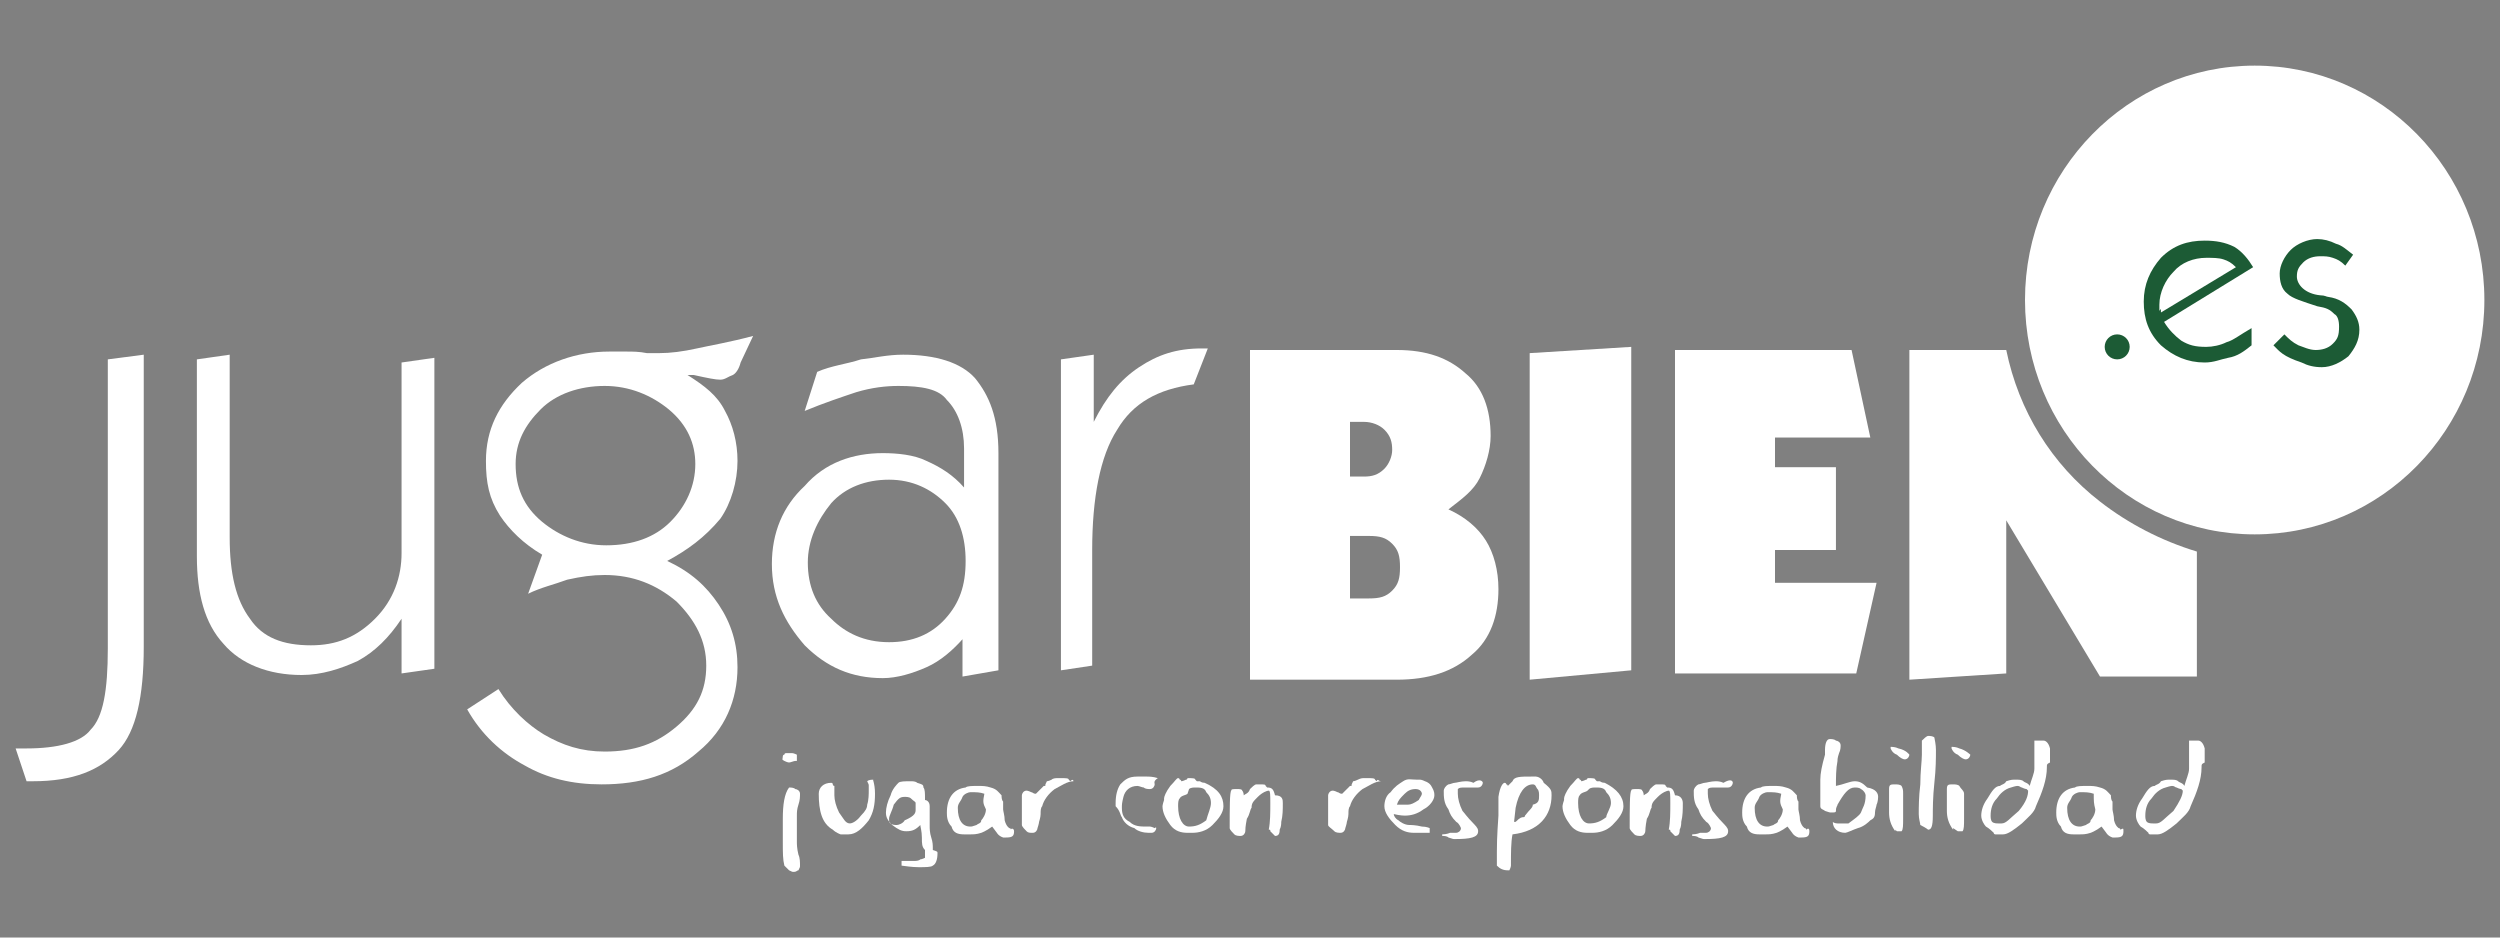 <svg width="160" height="60" viewBox="0 0 160 60" fill="none" xmlns="http://www.w3.org/2000/svg">
<rect x="0" y="0" width="160" height="60" fill="#808080" stroke="none"/>
<path d="M1 47.9H1.7C3.7 47.9 5.2 47.5 5.8 46.7C6.6 45.9 6.9 44.2 6.9 41.5V23L9.2 22.7V41.4C9.2 44.6 8.7 46.8 7.6 48C6.4 49.3 4.7 50 2.1 50H1.7L1 47.9Z" fill="white"/>
<path d="M25.7 39.6C24.9 40.8 24 41.7 22.9 42.3C21.8 42.8 20.6 43.2 19.3 43.2C17.2 43.2 15.4 42.5 14.3 41.2C13.1 39.9 12.6 38 12.6 35.6V23L14.7 22.7V34.4C14.7 36.7 15.1 38.4 16 39.6C16.8 40.8 18.1 41.3 19.9 41.3C21.5 41.3 22.8 40.8 24 39.6C25.2 38.4 25.7 36.9 25.7 35.4V23.2L27.8 22.9V42.8L25.7 43.1V39.6Z" fill="white"/>
<path d="M42.7 35.9C44.2 36.6 45.2 37.5 46 38.7C46.8 39.9 47.2 41.2 47.2 42.7C47.2 44.8 46.4 46.7 44.7 48.1C43 49.6 41 50.2 38.5 50.2C36.6 50.2 35 49.8 33.6 49C32.1 48.2 30.8 47 29.9 45.4L31.9 44.1C32.7 45.4 33.8 46.4 34.8 47C36 47.7 37.2 48.1 38.7 48.1C40.6 48.1 42 47.6 43.3 46.5C44.6 45.4 45.2 44.2 45.2 42.6C45.2 41 44.5 39.7 43.3 38.5C42 37.4 40.5 36.8 38.7 36.8C37.9 36.8 37.2 36.9 36.3 37.1C35.5 37.4 34.6 37.6 33.8 38L34.7 35.5C33.5 34.8 32.6 33.9 32 33C31.3 31.9 31.1 30.9 31.1 29.5C31.1 27.5 31.9 25.9 33.4 24.5C34.9 23.2 36.9 22.5 39 22.5C39.3 22.5 39.7 22.5 40.1 22.5C40.5 22.5 40.9 22.5 41.4 22.6C41.5 22.6 41.7 22.6 41.7 22.6C41.8 22.6 42 22.6 42.2 22.6C42.9 22.6 43.7 22.5 44.6 22.3C45.5 22.1 46.7 21.9 48.2 21.5L47.4 23.2C47.3 23.6 47.1 23.9 46.9 24C46.6 24.1 46.4 24.3 46.1 24.3C45.8 24.3 45.3 24.2 44.4 24C44.1 24 44 24 44 24C45.1 24.7 45.9 25.3 46.4 26.3C46.9 27.2 47.2 28.3 47.2 29.5C47.2 30.8 46.8 32.2 46.1 33.2C45.1 34.4 44 35.2 42.7 35.9ZM33 29.7C33 31.2 33.5 32.4 34.7 33.4C35.8 34.3 37.2 34.9 38.8 34.9C40.5 34.9 41.9 34.4 42.9 33.4C43.9 32.4 44.5 31.1 44.5 29.7C44.5 28.4 44 27.2 42.8 26.2C41.7 25.3 40.3 24.7 38.7 24.7C37.1 24.7 35.6 25.2 34.6 26.2C33.6 27.2 33 28.3 33 29.7Z" fill="white"/>
<path d="M61.7 40.8C61 41.6 60.2 42.3 59.3 42.7C58.4 43.1 57.4 43.4 56.5 43.4C54.5 43.4 52.9 42.7 51.5 41.3C50.2 39.8 49.4 38.2 49.4 36.1C49.4 34.1 50.1 32.4 51.5 31.1C52.8 29.6 54.6 29 56.5 29C57.4 29 58.5 29.1 59.3 29.5C60.2 29.9 61 30.4 61.7 31.2V28.7C61.7 27.4 61.3 26.3 60.6 25.6C60.1 24.9 59 24.7 57.5 24.7C56.7 24.7 55.8 24.8 54.8 25.1C53.9 25.4 52.7 25.8 51.5 26.3L52.3 23.8C53.2 23.4 54.2 23.3 55.1 23C56 22.9 56.8 22.7 57.8 22.7C59.9 22.7 61.5 23.2 62.4 24.2C63.3 25.3 63.9 26.7 63.9 29V42.9L61.6 43.3V40.8H61.7ZM51.7 36C51.7 37.5 52.2 38.7 53.2 39.6C54.1 40.5 55.3 41.1 56.9 41.1C58.4 41.1 59.6 40.6 60.5 39.6C61.4 38.6 61.8 37.5 61.8 35.9C61.8 34.4 61.4 33.1 60.5 32.2C59.6 31.3 58.4 30.7 56.9 30.7C55.4 30.7 54.1 31.2 53.2 32.2C52.3 33.3 51.7 34.6 51.7 36Z" fill="white"/>
<path d="M67.9 42.9V23L70 22.7V27C70.8 25.4 71.7 24.3 72.9 23.5C74.1 22.7 75.3 22.3 76.9 22.3H77.3L76.4 24.6C74.1 24.9 72.5 25.8 71.5 27.5C70.4 29.2 69.9 31.9 69.9 35.2V42.6L67.9 42.9Z" fill="white"/>
<path d="M80 43.1V22.4H89.4C91.3 22.4 92.7 22.9 93.8 23.9C94.9 24.8 95.4 26.2 95.4 27.9C95.4 28.8 95.1 29.8 94.7 30.6C94.3 31.4 93.6 31.9 92.7 32.6C93.8 33.1 94.6 33.8 95.1 34.6C95.6 35.4 95.9 36.5 95.9 37.7C95.9 39.4 95.4 40.9 94.2 41.9C93 43 91.4 43.5 89.4 43.5H80V43.1ZM86.4 34.4V38.3H87.6C88.3 38.3 88.7 38.2 89.1 37.8C89.5 37.4 89.6 37 89.6 36.3C89.6 35.6 89.5 35.2 89.1 34.8C88.7 34.4 88.3 34.3 87.6 34.3H86.4V34.4ZM86.4 27V30.5H87.3C87.8 30.5 88.2 30.4 88.6 30C88.9 29.7 89.1 29.2 89.1 28.8C89.1 28.3 89 27.9 88.6 27.5C88.3 27.2 87.8 27 87.3 27H86.4Z" fill="white"/>
<path d="M97.9 43.5V22.6L104.4 22.2V42.9L97.9 43.5Z" fill="white"/>
<path d="M107.2 43.1V22.4H118.5L119.7 28H113.6V29.9H117.5V35.2H113.6V37.3H120.1L118.8 43.1H107.2V43.1Z" fill="white"/>
<path d="M134.4 32.1C131.3 29.7 129.2 26.3 128.4 22.4H122.2V43.5L128.4 43.1V33.3L134.4 43.3H140.6V35.3C138.3 34.6 136.2 33.5 134.4 32.1Z" fill="white"/>
<path d="M144.3 34.2C152.419 34.2 159 27.484 159 19.2C159 10.916 152.419 4.2 144.3 4.2C136.181 4.2 129.6 10.916 129.6 19.2C129.6 27.484 136.181 34.2 144.3 34.2Z" fill="white"/>
<path d="M135.5 23C135.942 23 136.3 22.642 136.3 22.2C136.3 21.758 135.942 21.4 135.5 21.4C135.058 21.4 134.7 21.758 134.7 22.2C134.7 22.642 135.058 23 135.5 23Z" fill="#1C5B35"/>
<path d="M144.1 22.1C143.6 22.5 143.2 22.8 142.6 22.9C142.1 23 141.7 23.2 141.1 23.2C140 23.2 139.1 22.8 138.3 22.1C137.5 21.3 137.2 20.4 137.2 19.3C137.2 18.2 137.6 17.3 138.3 16.5C139.1 15.7 140 15.4 141.1 15.4C141.8 15.4 142.4 15.5 143 15.8C143.5 16.1 143.9 16.6 144.2 17.1L138.5 20.6C138.8 21.1 139.2 21.5 139.6 21.8C140.1 22.1 140.5 22.2 141.2 22.2C141.6 22.2 142.1 22.1 142.5 21.9C142.9 21.8 143.4 21.4 144.1 21V22.1ZM138.3 20L143.1 17.1C142.8 16.8 142.6 16.7 142.3 16.6C142 16.5 141.6 16.5 141.2 16.5C140.4 16.5 139.6 16.8 139.1 17.4C138.6 17.9 138.2 18.7 138.2 19.5C138.2 19.6 138.2 19.8 138.2 19.9C138.3 19.7 138.3 19.8 138.3 20Z" fill="#1C5B35"/>
<path d="M145.5 22.1L146.2 21.4C146.5 21.7 146.7 21.9 147.1 22.1C147.4 22.2 147.8 22.4 148.2 22.4C148.6 22.4 149 22.3 149.3 22C149.6 21.7 149.7 21.5 149.7 20.9C149.7 20.5 149.6 20.2 149.4 20.1C149.1 19.8 148.9 19.7 148.3 19.6C147.4 19.3 146.7 19.1 146.4 18.8C146 18.5 145.9 18 145.9 17.5C145.9 17 146.2 16.4 146.6 16C147 15.6 147.7 15.3 148.3 15.3C148.7 15.3 149.1 15.4 149.5 15.6C149.9 15.7 150.2 16 150.6 16.3L150.1 17C149.8 16.7 149.6 16.6 149.3 16.5C149 16.4 148.8 16.4 148.5 16.4C148.1 16.4 147.7 16.5 147.4 16.8C147.1 17.1 147 17.3 147 17.7C147 18.2 147.5 18.8 148.5 18.9C148.8 18.9 148.9 19 149 19C149.7 19.1 150.1 19.4 150.5 19.8C150.8 20.2 151 20.6 151 21.1C151 21.8 150.7 22.3 150.3 22.8C149.8 23.2 149.2 23.5 148.6 23.5C148.1 23.5 147.7 23.4 147.3 23.2C146.1 22.8 145.9 22.5 145.5 22.1Z" fill="#1C5B35"/>
<path d="M50.9 48.7C50.8 48.7 50.6 48.8 50.5 48.8C50.5 48.8 50.4 48.8 50.2 48.7C50 48.6 50.1 48.6 50.1 48.4C50.1 48.4 50.1 48.3 50.2 48.3C50.2 48.2 50.3 48.2 50.3 48.2C50.4 48.2 50.6 48.2 50.7 48.2C50.8 48.2 51 48.3 51 48.3V48.7H50.9ZM51.2 55.4C51.2 55.5 51.2 55.5 51.1 55.7C51 55.7 51 55.8 50.8 55.8C50.7 55.8 50.7 55.8 50.5 55.7C50.4 55.6 50.4 55.6 50.2 55.4C50.1 55 50.1 54.6 50.1 53.9V52.4C50.1 51.5 50.2 50.8 50.5 50.4C50.6 50.4 50.8 50.4 50.9 50.5C51 50.5 51.2 50.6 51.2 50.8C51.2 51 51.2 51.2 51.1 51.5C51 51.8 51 52 51 52.2C51 53 51 53.7 51 53.9C51 54 51 54.3 51.1 54.7C51.2 54.9 51.2 55.2 51.2 55.4Z" fill="white"/>
<path d="M56 50.8C56 51.5 55.9 52 55.6 52.5C55.2 53 54.8 53.4 54.3 53.4H53.8C53.8 53.4 53.5 53.3 53.3 53.1C52.6 52.7 52.4 51.9 52.4 50.8C52.4 50.4 52.7 50.1 53.2 50.1C53.2 50.1 53.3 50.1 53.3 50.2C53.3 50.3 53.4 50.3 53.4 50.3C53.4 50.4 53.4 50.4 53.4 50.6C53.4 50.7 53.4 50.9 53.4 50.9C53.4 51.2 53.5 51.6 53.7 52C54 52.4 54.1 52.7 54.4 52.7C54.5 52.7 54.8 52.6 55.1 52.2C55.4 51.9 55.5 51.7 55.5 51.5C55.6 51.2 55.6 50.8 55.6 50.6C55.6 50.5 55.6 50.5 55.6 50.3C55.6 50.2 55.6 50.2 55.5 50C55.6 49.9 55.8 49.9 55.9 49.9C55.8 49.8 56 50.1 56 50.8Z" fill="white"/>
<path d="M60 54.6C60 55 59.9 55.3 59.7 55.4C59.6 55.5 59.2 55.5 58.8 55.5C58.7 55.5 58.4 55.5 57.7 55.4V55.1C57.7 55.1 58 55.1 58.5 55.1C58.6 55.1 58.8 55.1 58.9 55C59 55 59.2 54.9 59.2 54.9C59.2 54.8 59.2 54.6 59.2 54.4C59 54.2 59 54 59 53.6C59 53.2 58.9 52.9 58.9 52.8C58.6 53.1 58.4 53.2 58 53.2C57.7 53.2 57.5 53.1 57.1 52.8C56.8 52.5 56.7 52.3 56.7 52C56.7 51.7 56.8 51.3 57 50.9C57.1 50.5 57.4 50.2 57.5 50.1C57.6 50 57.9 50 58.3 50C58.4 50 58.6 50 58.7 50.1C59 50.2 59.1 50.2 59.1 50.4C59.2 50.5 59.2 50.8 59.2 51.1V51.2C59.3 51.2 59.5 51.3 59.5 51.6C59.5 51.6 59.5 51.9 59.5 52.1C59.5 52.2 59.5 52.5 59.5 52.9C59.5 53 59.5 53.3 59.6 53.6C59.7 53.9 59.7 54.1 59.7 54.3C59.7 54.5 59.7 54.4 59.7 54.4C60 54.5 60 54.5 60 54.6ZM58.6 51.8V51.7C58.6 51.6 58.6 51.6 58.6 51.6V51.5C58.6 51.4 58.6 51.4 58.6 51.4C58.6 51.3 58.5 51.3 58.3 51.1C58.2 51 58 51 57.9 51C57.6 51 57.5 51.1 57.2 51.5C57.1 51.9 56.9 52.2 56.9 52.4C56.9 52.5 56.9 52.7 57 52.7C57.1 52.8 57.3 52.8 57.4 52.8C57.5 52.8 57.8 52.7 57.9 52.5C58.6 52.2 58.6 52 58.6 51.8Z" fill="white"/>
<path d="M64.9 53.2C64.9 53.5 64.8 53.6 64.4 53.6C64.4 53.6 64.4 53.6 64.3 53.6H64.2C63.9 53.5 63.8 53.3 63.8 53.3L63.5 52.9C63.1 53.2 62.8 53.3 62.8 53.3C62.5 53.4 62.3 53.4 62.1 53.4H62H61.9C61.9 53.4 61.9 53.4 61.8 53.4C61.8 53.4 61.8 53.4 61.7 53.4C61.3 53.4 61 53.3 60.9 52.9C60.6 52.6 60.6 52.2 60.6 52C60.6 51.1 61 50.5 61.8 50.4C61.9 50.3 62.2 50.3 62.6 50.3C62.9 50.3 63.1 50.3 63.4 50.4C63.8 50.5 63.9 50.7 64.1 50.9C64.1 51 64.1 51.2 64.2 51.3C64.2 51.6 64.2 51.7 64.2 51.8C64.2 51.9 64.3 52.2 64.3 52.5C64.4 52.9 64.6 53 64.6 53C64.6 53 64.7 53 64.7 53.1C64.7 53 64.9 53 64.9 53.2ZM63 50.8C63 50.8 63 50.6 63 50.8C62.7 50.7 62.5 50.7 62.1 50.7C62 50.7 61.7 50.8 61.6 51C61.5 51.3 61.3 51.4 61.3 51.7C61.3 52.5 61.6 52.9 62.1 52.9C62.2 52.9 62.2 52.9 62.5 52.8C62.6 52.7 62.8 52.7 62.8 52.5C62.9 52.4 63.1 52.1 63.1 51.8C62.9 51.4 62.9 51.3 63 50.8Z" fill="white"/>
<path d="M68.7 50C68.3 50 67.9 50.3 67.5 50.5C67.1 50.8 66.8 51.2 66.7 51.6C66.6 51.7 66.6 51.9 66.6 52.1C66.6 52.3 66.5 52.6 66.5 52.6C66.5 52.7 66.4 53 66.4 53C66.4 53.1 66.3 53.3 66.1 53.3C65.9 53.3 65.8 53.3 65.7 53.2C65.6 53.1 65.4 52.9 65.4 52.8C65.4 52.8 65.4 52.5 65.4 52C65.4 51.6 65.4 51.3 65.4 51.3C65.4 51.3 65.4 51 65.4 50.9C65.4 50.8 65.5 50.6 65.7 50.6C65.7 50.6 65.8 50.6 66 50.7C66.1 50.7 66.1 50.8 66.3 50.8C66.4 50.7 66.7 50.4 66.8 50.3H66.9C66.9 50.2 66.9 50.2 67 50C67 50 67.1 50 67.3 49.9C67.4 49.8 67.6 49.8 67.7 49.8C67.7 49.8 67.7 49.8 67.8 49.8H67.9C68.2 49.8 68.4 49.8 68.4 49.9L68.5 50C68.7 49.8 68.7 50 68.7 50Z" fill="white"/>
<path d="M73.9 50.2C73.9 50.3 73.8 50.5 73.6 50.5C73.5 50.5 73.3 50.5 73.2 50.4C73.1 50.4 72.9 50.3 72.8 50.3C72.3 50.3 72 50.6 71.9 51C71.8 51.4 71.8 51.5 71.8 51.7C71.8 52.1 71.9 52.4 72.3 52.6C72.6 52.9 73 52.9 73.4 52.9C73.4 52.9 73.4 52.9 73.5 52.9C73.5 52.9 73.5 52.9 73.6 52.9C73.6 52.9 73.7 52.9 73.9 53C74 52.9 74 53 74 53C74 53.1 73.9 53.3 73.7 53.3C73.7 53.3 73.7 53.3 73.6 53.3H73.5C73.2 53.3 72.8 53.2 72.6 53C72.2 52.9 71.9 52.6 71.8 52.3C71.7 52.2 71.7 51.9 71.4 51.6V51.5V51.4C71.4 50.9 71.5 50.5 71.7 50.2C72 49.9 72.2 49.7 72.8 49.7C72.8 49.7 72.9 49.7 73.1 49.7C73.2 49.7 73.2 49.7 73.4 49.7C73.5 49.7 73.8 49.7 74.1 49.8C73.8 50 73.9 50.1 73.9 50.2Z" fill="white"/>
<path d="M78.3 51.6C78.3 52 78 52.4 77.6 52.8C77.2 53.2 76.7 53.3 76.3 53.3H76C75.6 53.3 75.2 53.2 74.9 52.8C74.6 52.4 74.4 52 74.4 51.6C74.4 51.6 74.4 51.5 74.5 51.2C74.5 51.1 74.5 51.1 74.5 51.1C74.5 51 74.6 50.7 74.9 50.3C75.2 50 75.3 49.8 75.4 49.8C75.4 49.8 75.5 49.8 75.5 49.9C75.6 49.9 75.6 50 75.6 50C75.6 50 75.7 50 75.9 49.9C76 49.9 76 49.8 76 49.8C76.3 49.8 76.5 49.8 76.5 49.9L76.6 50C76.6 50 76.6 50 76.7 50H76.8C76.8 50 76.9 50.1 77.1 50.1C78 50.5 78.3 51 78.3 51.6ZM77.5 51.4C77.5 51.1 77.4 50.9 77.2 50.7C77.1 50.4 76.8 50.4 76.5 50.4C76.4 50.4 76.2 50.4 76.1 50.5L76 50.8C75.9 50.9 75.6 50.9 75.5 51.1C75.4 51.2 75.4 51.4 75.4 51.6C75.4 52.4 75.7 52.9 76.1 52.9C76.5 52.9 76.8 52.8 77.2 52.5C77.3 52.1 77.5 51.7 77.5 51.4Z" fill="white"/>
<path d="M82.1 51.4C82.1 51.8 82.1 52.2 82 52.6C82 52.7 82 52.9 81.9 53.1C81.9 53.4 81.8 53.5 81.6 53.5C81.6 53.5 81.6 53.5 81.5 53.4L81.4 53.3C81.4 53.3 81.4 53.3 81.3 53.2C81.3 53.1 81.3 53.1 81.2 53.1C81.3 52.6 81.3 52 81.3 51.4C81.3 50.9 81.3 50.6 81.2 50.6C81.1 50.6 80.8 50.7 80.5 51C80.2 51.3 80.1 51.4 80.1 51.7C80 51.8 80 52.1 79.8 52.4C79.7 52.9 79.7 53.1 79.7 53.2C79.7 53.3 79.6 53.5 79.4 53.5C79.3 53.5 79.1 53.5 79 53.4C78.9 53.3 78.7 53.1 78.7 53C78.7 51.7 78.7 50.7 78.8 50.6C78.8 50.5 78.9 50.5 79.2 50.5C79.3 50.5 79.5 50.5 79.5 50.6C79.6 50.7 79.6 50.9 79.6 50.9C79.7 50.8 79.9 50.8 80 50.5C80.1 50.4 80.3 50.2 80.4 50.2C80.4 50.2 80.4 50.2 80.5 50.2H80.6C80.9 50.2 81 50.2 81 50.3L81.1 50.4C81.4 50.4 81.5 50.5 81.6 50.9C82.1 50.9 82.1 51.2 82.1 51.4Z" fill="white"/>
<path d="M88.4 50C88 50 87.6 50.3 87.2 50.5C86.8 50.8 86.5 51.2 86.4 51.6C86.3 51.7 86.3 51.9 86.3 52.1C86.3 52.3 86.2 52.6 86.2 52.6C86.2 52.7 86.1 53 86.1 53C86.1 53.1 86 53.3 85.8 53.3C85.7 53.3 85.5 53.3 85.4 53.2C85.2 53 85 52.9 85 52.8C85 52.8 85 52.5 85 52C85 51.6 85 51.3 85 51.3C85 51.3 85 51 85 50.9C85 50.8 85.1 50.6 85.3 50.6C85.3 50.6 85.4 50.6 85.6 50.7C85.7 50.7 85.7 50.8 85.9 50.8C86 50.7 86.3 50.4 86.4 50.3H86.5C86.5 50.2 86.5 50.2 86.6 50C86.6 50 86.7 50 86.9 49.9C87.1 49.8 87.2 49.8 87.3 49.8C87.3 49.8 87.3 49.8 87.4 49.8H87.5C87.8 49.8 88 49.8 88 49.9L88.1 50C88.2 49.8 88.2 50 88.4 50Z" fill="white"/>
<path d="M91.8 50.9C91.8 51.2 91.5 51.6 91.1 51.8C90.7 52.1 90.3 52.2 89.9 52.2C89.9 52.2 89.6 52.2 89.2 52.1C89.2 52.2 89.3 52.4 89.5 52.5C89.6 52.6 89.9 52.8 90.2 52.8C90.3 52.8 90.6 52.8 91 52.9C91.3 52.9 91.5 53 91.5 53V53.3C91.4 53.3 91.2 53.3 91 53.3C90.7 53.3 90.6 53.3 90.5 53.3C90.1 53.3 89.7 53.2 89.3 52.8C88.9 52.4 88.6 52 88.6 51.6C88.6 51.3 88.7 50.9 89 50.7C89.3 50.3 89.5 50.2 89.8 50C90.1 49.8 90.3 49.9 90.7 49.9C90.7 49.9 90.7 49.9 90.8 49.9C90.9 49.9 90.8 49.9 90.9 49.9C90.9 49.9 91 49.9 91.2 50C91.5 50.1 91.6 50.3 91.6 50.3C91.7 50.5 91.8 50.6 91.8 50.9ZM91 50.8C91 50.7 90.9 50.5 90.6 50.5C90.3 50.5 90.1 50.6 89.9 50.8C89.6 51.1 89.5 51.2 89.4 51.5H89.5C89.5 51.5 89.6 51.5 89.8 51.5C89.9 51.5 89.9 51.5 90.1 51.5C90.3 51.5 90.5 51.4 90.8 51.2C90.9 51 91 50.9 91 50.8Z" fill="white"/>
<path d="M94.9 50.1C94.9 50.2 94.8 50.4 94.6 50.4C94.4 50.4 94.3 50.4 94.2 50.4C94.1 50.4 93.9 50.4 93.8 50.4C93.5 50.4 93.4 50.4 93.3 50.5C93.3 50.6 93.3 50.6 93.3 50.8C93.3 51.1 93.4 51.5 93.6 51.9C93.7 52 93.9 52.3 94.3 52.7C94.6 53 94.6 53.1 94.6 53.2C94.6 53.6 94.1 53.7 93.1 53.7C93 53.7 93 53.7 92.7 53.6C92.6 53.5 92.4 53.5 92.3 53.5V53.4C92.6 53.4 92.8 53.3 92.8 53.3C92.9 53.3 93.1 53.3 93.2 53.3C93.3 53.3 93.5 53.2 93.5 53C93.5 53 93.4 52.7 93.2 52.6C92.9 52.3 92.8 52.1 92.7 51.8C92.4 51.4 92.4 51 92.4 50.6C92.4 50.5 92.5 50.3 92.7 50.2C92.8 50.2 93 50.1 93.1 50.1C93.2 50.1 93.5 50 93.8 50C93.9 50 94.1 50 94.3 50.1C94.7 49.8 94.9 50 94.9 50.1Z" fill="white"/>
<path d="M99.3 50.9C99.3 52.2 98.5 53.2 96.8 53.4C96.7 53.9 96.7 54.6 96.7 55.4C96.7 55.4 96.7 55.5 96.6 55.7H96.5C96.2 55.7 96 55.6 95.8 55.4V54.5C95.8 54.2 95.8 53.6 95.9 52.2C95.9 51.8 95.9 51.4 95.9 51C96 50.3 96.2 50.1 96.3 50.1C96.3 50.1 96.4 50.1 96.4 50.2C96.5 50.2 96.5 50.3 96.5 50.3C96.5 50.3 96.6 50.2 96.8 50C96.9 49.7 97.3 49.7 98 49.7C98 49.7 98 49.7 98.1 49.7C98.1 49.7 98.1 49.7 98.2 49.7C98.2 49.7 98.2 49.7 98.3 49.7C98.4 49.7 98.7 49.8 98.8 50.1C99.3 50.5 99.3 50.6 99.3 50.9ZM98.5 50.9C98.5 50.8 98.5 50.6 98.4 50.5C98.3 50.4 98.3 50.2 98.1 50.2C97.6 50.2 97.2 50.7 97 51.7L96.9 52.6H97C97.3 52.3 97.4 52.3 97.5 52.3C97.5 52.3 97.6 52.3 97.6 52.2C97.9 51.8 98.1 51.7 98.1 51.5C98.5 51.4 98.5 51.2 98.5 50.9Z" fill="white"/>
<path d="M103.9 51.6C103.9 52 103.6 52.4 103.2 52.8C102.8 53.2 102.3 53.3 101.9 53.3H101.6C101.2 53.3 100.8 53.2 100.5 52.8C100.2 52.4 100 52 100 51.6C100 51.6 100 51.5 100.1 51.2C100.1 51.1 100.1 51.1 100.1 51.1C100.1 51 100.2 50.7 100.5 50.3C100.8 50 100.9 49.8 101 49.8C101 49.8 101.1 49.8 101.1 49.9C101.2 49.9 101.2 50 101.2 50C101.2 50 101.3 50 101.5 49.9C101.6 49.9 101.6 49.8 101.6 49.8C101.9 49.8 102.1 49.8 102.1 49.9L102.2 50C102.2 50 102.2 50 102.3 50H102.4C102.4 50 102.5 50.1 102.7 50.1C103.5 50.5 103.9 51 103.9 51.6ZM103.1 51.4C103.1 51.1 103 50.9 102.8 50.7C102.7 50.4 102.4 50.4 102.1 50.4C102 50.4 101.8 50.4 101.7 50.5L101.6 50.6C101.5 50.7 101.2 50.7 101.1 50.9C101 51 101 51.2 101 51.4C101 52.2 101.3 52.7 101.7 52.7C102.1 52.7 102.4 52.6 102.8 52.3C102.8 52.1 103.1 51.7 103.1 51.4Z" fill="white"/>
<path d="M107.7 51.4C107.7 51.8 107.7 52.2 107.6 52.6C107.6 52.7 107.6 52.9 107.5 53.1C107.5 53.4 107.4 53.5 107.2 53.5C107.2 53.5 107.2 53.5 107.1 53.4L107 53.3C107 53.3 107 53.3 106.9 53.2C106.9 53.1 106.9 53.1 106.8 53.1C106.9 52.6 106.9 52 106.9 51.4C106.9 50.9 106.9 50.6 106.8 50.6C106.7 50.6 106.4 50.7 106.1 51C105.8 51.3 105.7 51.4 105.7 51.7C105.6 51.8 105.6 52.1 105.4 52.4C105.3 52.9 105.3 53.2 105.3 53.2C105.3 53.3 105.2 53.5 105 53.5C104.9 53.5 104.7 53.5 104.6 53.4C104.5 53.3 104.3 53.1 104.3 53C104.3 51.7 104.3 50.7 104.4 50.6C104.4 50.5 104.5 50.5 104.8 50.5C104.9 50.5 105.1 50.5 105.1 50.6C105.2 50.7 105.2 50.9 105.2 50.9C105.3 50.8 105.5 50.8 105.6 50.5C105.7 50.4 105.9 50.2 106 50.2C106 50.2 106 50.2 106.1 50.2H106.2C106.5 50.2 106.6 50.2 106.6 50.3L106.7 50.4C107 50.4 107.1 50.5 107.2 50.9C107.6 50.9 107.7 51.2 107.7 51.4Z" fill="white"/>
<path d="M110.9 50.1C110.9 50.2 110.8 50.4 110.6 50.4C110.5 50.4 110.3 50.4 110.2 50.4C110.1 50.4 109.9 50.4 109.8 50.4C109.5 50.4 109.4 50.4 109.3 50.5C109.3 50.6 109.3 50.6 109.3 50.8C109.3 51.1 109.4 51.5 109.6 51.9C109.7 52 109.9 52.3 110.3 52.7C110.6 53 110.6 53.1 110.6 53.2C110.6 53.6 110.1 53.7 109.1 53.7C109 53.7 109 53.7 108.7 53.6C108.6 53.5 108.4 53.5 108.3 53.5V53.4C108.6 53.4 108.8 53.3 108.8 53.3C108.9 53.3 109.1 53.3 109.2 53.3C109.3 53.3 109.5 53.2 109.5 53C109.5 53 109.4 52.7 109.2 52.6C108.9 52.3 108.8 52.1 108.7 51.8C108.4 51.4 108.4 51 108.4 50.6C108.4 50.5 108.5 50.3 108.7 50.2C108.8 50.2 109 50.1 109.1 50.1C109.2 50.1 109.5 50 109.8 50C109.9 50 110.1 50 110.3 50.1C110.8 49.8 110.9 50 110.9 50.1Z" fill="white"/>
<path d="M115.8 53.2C115.8 53.5 115.7 53.6 115.3 53.6C115.3 53.6 115.3 53.6 115.2 53.6H115.1C114.8 53.5 114.7 53.3 114.7 53.3L114.4 52.9C114 53.2 113.7 53.3 113.7 53.3C113.4 53.4 113.2 53.4 113 53.4H112.9H112.8C112.8 53.4 112.8 53.4 112.7 53.4C112.7 53.4 112.7 53.4 112.6 53.4C112.2 53.4 111.9 53.3 111.8 52.9C111.5 52.6 111.5 52.2 111.5 52C111.5 51.1 111.9 50.5 112.7 50.4C112.8 50.3 113.1 50.3 113.5 50.3C113.8 50.3 114 50.3 114.3 50.4C114.7 50.5 114.8 50.7 115 50.9C115 51 115 51.2 115.1 51.3C115.1 51.6 115.1 51.7 115.1 51.8C115.1 51.9 115.2 52.2 115.2 52.5C115.3 52.9 115.5 53 115.5 53C115.5 53 115.6 53 115.6 53.1C115.7 53 115.8 53 115.8 53.2ZM114 50.8C114 50.8 114 50.6 114 50.8C113.7 50.7 113.5 50.7 113.1 50.7C113 50.7 112.7 50.8 112.6 51C112.5 51.3 112.3 51.4 112.3 51.7C112.3 52.5 112.6 52.9 113.1 52.9C113.2 52.9 113.2 52.9 113.5 52.8C113.6 52.7 113.8 52.7 113.8 52.5C113.9 52.4 114.1 52.1 114.1 51.8C113.9 51.4 113.9 51.3 114 50.8Z" fill="white"/>
<path d="M120.2 51C120.2 51 120.2 51.3 120.1 51.5C120.1 51.6 120 51.8 120 52C120 52.3 119.9 52.4 119.7 52.5C119.6 52.6 119.3 52.9 118.9 53C118.6 53.1 118.2 53.3 118.1 53.3C117.6 53.3 117.3 53 117.3 52.6C117.4 52.7 117.6 52.7 117.6 52.7C117.7 52.7 117.7 52.7 117.9 52.7C118 52.7 118.2 52.7 118.2 52.7H118.3C118.7 52.4 119 52.2 119.1 52C119.2 51.7 119.4 51.5 119.4 50.9C119.4 50.8 119.3 50.6 119.1 50.5C119 50.4 118.8 50.4 118.7 50.4C118.3 50.4 118 50.8 117.6 51.5C117.6 51.6 117.5 51.6 117.5 51.9C117.5 52 117.4 52 117.2 52C117.1 52 117.1 52 116.8 51.9C116.7 51.8 116.5 51.8 116.5 51.6C116.5 51.1 116.5 50.5 116.5 49.9C116.5 49.5 116.6 49 116.8 48.3V48.2V48.1C116.8 48 116.8 48 116.8 48C116.8 47.6 116.9 47.3 117.1 47.3C117.2 47.3 117.4 47.3 117.5 47.4C117.6 47.4 117.8 47.5 117.8 47.7C117.8 47.8 117.8 48 117.7 48.2C117.6 48.5 117.6 48.6 117.6 48.7C117.5 49.2 117.5 49.8 117.5 50.3C118 50.2 118.4 50 118.7 50C119 50 119.2 50.1 119.5 50.4C120.1 50.5 120.2 50.8 120.2 51Z" fill="white"/>
<path d="M121.8 50.8C121.8 50.9 121.8 50.9 121.8 51.1C121.8 51.2 121.8 51.4 121.8 51.4C121.8 51.5 121.8 51.7 121.8 51.9C121.8 52.2 121.8 52.3 121.8 52.4C121.8 52.8 121.8 53.1 121.7 53.2C121.7 53.2 121.7 53.2 121.6 53.2H121.5C121.4 53.2 121.4 53.2 121.4 53.2L121.3 53.1V53.2C121 52.8 120.9 52.4 120.9 52V51C120.9 50.7 120.9 50.6 120.9 50.5C120.9 50.2 121 50.2 121.3 50.2C121.4 50.2 121.6 50.2 121.7 50.3C121.8 50.5 121.8 50.6 121.8 50.8ZM122.2 48.3C122.2 48.4 122.1 48.6 121.9 48.6C121.8 48.6 121.6 48.5 121.4 48.3C121.1 48.2 121 47.9 121 47.9V47.8C121.1 47.8 121.3 47.8 121.5 47.9C122 48 122.2 48.3 122.2 48.3Z" fill="white"/>
<path d="M123.9 48C123.9 48.5 123.9 49.2 123.8 50.1C123.7 51 123.7 51.8 123.7 52.2C123.7 52.9 123.6 53.1 123.4 53.1C123.4 53.1 123.3 53 122.9 52.8C122.9 52.7 122.8 52.4 122.8 52.1C122.8 51.7 122.8 51 122.9 50.2C122.9 49.4 123 48.7 123 48.3V47.4C123.1 47.3 123.3 47.1 123.4 47.1C123.5 47.1 123.7 47.1 123.8 47.2C123.9 47.7 123.9 47.9 123.9 48Z" fill="white"/>
<path d="M125.7 50.8C125.7 50.9 125.7 50.9 125.7 51.1C125.7 51.2 125.7 51.4 125.7 51.4C125.7 51.5 125.7 51.7 125.7 51.9C125.7 52.2 125.7 52.3 125.7 52.4C125.7 52.8 125.7 53.1 125.6 53.2C125.6 53.2 125.6 53.2 125.5 53.2H125.4C125.3 53.2 125.3 53.2 125.3 53.2L125 53V53.1C124.7 52.7 124.6 52.3 124.6 51.9V51C124.6 50.7 124.6 50.6 124.6 50.5C124.6 50.2 124.7 50.2 125 50.2C125.1 50.2 125.3 50.2 125.4 50.3C125.5 50.5 125.7 50.6 125.7 50.8ZM126.1 48.3C126.1 48.4 126 48.6 125.8 48.6C125.7 48.6 125.5 48.5 125.3 48.3C125 48.2 124.9 47.9 124.9 47.9V47.8C125 47.8 125.2 47.8 125.4 47.9C125.8 48 126.1 48.3 126.1 48.3Z" fill="white"/>
<path d="M131 49.1C131 49.9 130.7 50.7 130.3 51.6C130.2 52 129.8 52.3 129.4 52.7C128.9 53.1 128.5 53.4 128.2 53.4H127.7C127.7 53.4 127.6 53.4 127.6 53.3C127.3 53 127.1 52.9 127.1 52.9C127 52.8 126.8 52.5 126.8 52.2C126.8 51.9 126.9 51.5 127.2 51.1C127.5 50.6 127.7 50.3 128 50.3C128.1 50.2 128.3 50.2 128.4 50C128.7 49.9 128.8 49.9 128.9 49.9H129C129.1 49.9 129.1 49.9 129.1 49.9C129.2 49.9 129.4 49.9 129.5 50C129.6 50.1 129.8 50.1 129.9 50.3C130 49.9 130.2 49.5 130.2 49.2C130.2 49.1 130.2 48.7 130.2 48.1C130.2 47.8 130.2 47.6 130.2 47.4C130.2 47.4 130.3 47.4 130.5 47.4C130.6 47.4 130.6 47.4 130.8 47.4C130.9 47.4 131.1 47.5 131.2 47.9C131.2 48 131.2 48.2 131.2 48.4C131.2 48.5 131.2 48.7 131.2 48.8C131 48.9 131 48.9 131 49.1ZM129.8 50.6C129.7 50.5 129.7 50.5 129.7 50.5C129.7 50.5 129.6 50.5 129.4 50.4C129.3 50.4 129.3 50.3 129.1 50.3C129.1 50.3 129 50.3 128.7 50.4C128.3 50.5 128 50.8 127.8 51.1C127.5 51.4 127.4 51.8 127.4 52.2C127.4 52.3 127.4 52.5 127.5 52.6C127.6 52.7 127.8 52.7 127.9 52.7C127.9 52.7 127.9 52.7 128 52.7H128.1C128.4 52.7 128.6 52.4 129.2 51.9C129.7 51.3 129.8 50.9 129.8 50.6Z" fill="white"/>
<path d="M135.9 53.2C135.9 53.5 135.8 53.6 135.4 53.6C135.4 53.6 135.4 53.6 135.3 53.6H135.2C134.9 53.5 134.8 53.3 134.8 53.3L134.5 52.9C134.1 53.2 133.8 53.3 133.8 53.3C133.5 53.4 133.3 53.4 133.1 53.4H133H132.9C132.9 53.4 132.9 53.4 132.8 53.4C132.8 53.4 132.8 53.4 132.7 53.4C132.3 53.4 132 53.3 131.9 52.9C131.6 52.6 131.6 52.2 131.6 52C131.6 51.1 132 50.5 132.8 50.4C132.9 50.3 133.2 50.3 133.6 50.3C133.9 50.3 134.1 50.3 134.4 50.4C134.8 50.5 134.9 50.7 135.1 50.9C135.1 51 135.1 51.2 135.2 51.3C135.2 51.6 135.2 51.7 135.2 51.8C135.2 51.9 135.3 52.2 135.3 52.5C135.4 52.9 135.6 53 135.6 53C135.6 53 135.7 53 135.7 53.1C135.9 53 135.9 53 135.9 53.2ZM134 50.8C134 50.8 134 50.6 134 50.8C133.7 50.7 133.5 50.7 133.1 50.7C133 50.7 132.7 50.8 132.6 51C132.5 51.3 132.3 51.4 132.3 51.7C132.3 52.5 132.6 52.9 133.1 52.9C133.2 52.9 133.2 52.9 133.5 52.8C133.6 52.7 133.8 52.7 133.8 52.5C133.9 52.4 134.1 52.1 134.1 51.8C134 51.4 134 51.3 134 50.8Z" fill="white"/>
<path d="M140.9 49.1C140.9 49.9 140.6 50.7 140.2 51.6C140.1 52 139.7 52.3 139.3 52.7C138.8 53.1 138.4 53.4 138.1 53.4H137.6C137.6 53.4 137.5 53.4 137.5 53.3C137.2 53 137 52.9 137 52.9C136.9 52.8 136.7 52.5 136.7 52.2C136.7 51.9 136.8 51.5 137.1 51.1C137.4 50.6 137.6 50.3 137.9 50.3C138 50.2 138.2 50.2 138.3 50C138.6 49.9 138.7 49.9 138.8 49.9H138.9C139 49.9 139 49.9 139 49.9C139.1 49.9 139.3 49.9 139.4 50C139.5 50.1 139.7 50.1 139.8 50.3C139.9 49.9 140.1 49.5 140.1 49.2C140.1 49.1 140.1 48.7 140.1 48.1C140.1 47.8 140.1 47.6 140.1 47.4C140.1 47.4 140.2 47.4 140.4 47.4C140.6 47.4 140.5 47.4 140.7 47.4C140.8 47.4 141 47.5 141.1 47.9C141.1 48 141.1 48.2 141.1 48.4C141.1 48.5 141.1 48.7 141.1 48.8C140.9 48.9 140.9 48.9 140.9 49.1ZM139.7 50.6C139.6 50.5 139.6 50.5 139.6 50.5C139.6 50.5 139.5 50.5 139.3 50.4C139.2 50.4 139.2 50.3 139 50.3C139 50.3 138.9 50.3 138.6 50.4C138.2 50.5 137.9 50.8 137.7 51.1C137.4 51.4 137.3 51.8 137.3 52.2C137.3 52.3 137.3 52.5 137.4 52.6C137.5 52.7 137.7 52.7 137.8 52.7C137.8 52.7 137.8 52.7 137.9 52.7H138C138.3 52.7 138.5 52.4 139.1 51.9C139.5 51.3 139.7 50.9 139.7 50.6Z" fill="white"/>
</svg>
